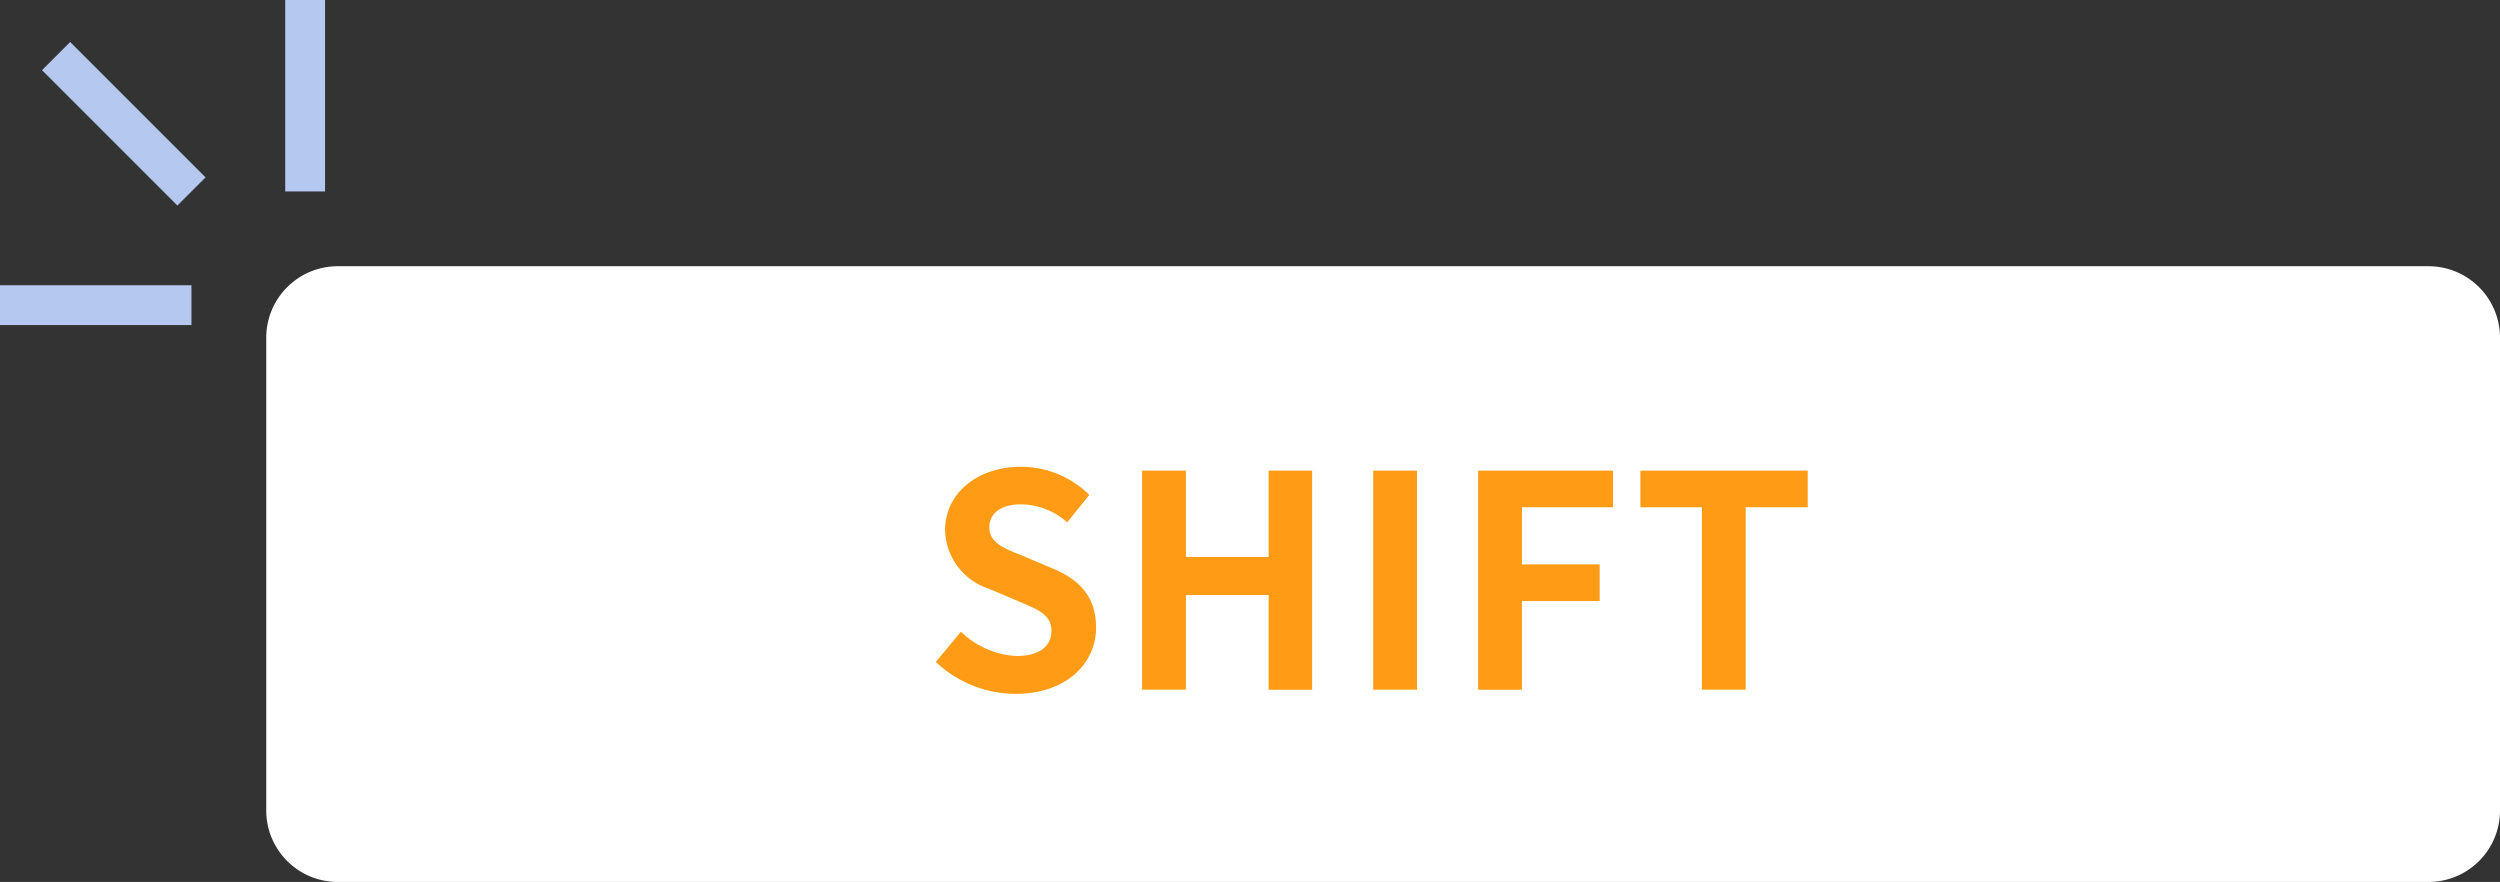 <svg id="グループ_6168" data-name="グループ 6168" xmlns="http://www.w3.org/2000/svg" xmlns:xlink="http://www.w3.org/1999/xlink" width="188.259" height="66.414" viewBox="0 0 188.259 66.414">
  <rect x="0" y="0" width="188.259" height="66.414" fill="#333333" stroke="none"/>
  <defs>
    <clipPath id="clip-path">
      <rect id="長方形_2544" data-name="長方形 2544" width="188.259" height="66.414" transform="translate(0 0)" fill="none"/>
    </clipPath>
  </defs>
  <g id="グループ_6255" data-name="グループ 6255" clip-path="url(#clip-path)">
    <path id="パス_3504" data-name="パス 3504" d="M182.876,66.414H25.432a5.383,5.383,0,0,1-5.383-5.383v-35.6a5.383,5.383,0,0,1,5.383-5.383H182.876a5.383,5.383,0,0,1,5.383,5.383v35.6a5.383,5.383,0,0,1-5.383,5.383" fill="#fff"/>
    <g id="グループ_6298" data-name="グループ 6298">
      <line id="線_35" data-name="線 35" x2="14.418" transform="translate(0 22.979)" fill="none" stroke="#b5c8ef" stroke-miterlimit="10" stroke-width="3"/>
      <line id="線_36" data-name="線 36" y2="14.418" transform="translate(22.978)" fill="none" stroke="#b5c8ef" stroke-miterlimit="10" stroke-width="3"/>
      <line id="線_37" data-name="線 37" x2="10.195" y2="10.195" transform="translate(4.223 4.223)" fill="none" stroke="#b5c8ef" stroke-miterlimit="10" stroke-width="3"/>
    </g>
    <path id="パス_3505" data-name="パス 3505" d="M70.472,49.841l1.892-2.271A6.483,6.483,0,0,0,76.55,49.4c1.714,0,2.627-.735,2.627-1.892,0-1.225-1-1.6-2.472-2.226l-2.2-.935a4.773,4.773,0,0,1-3.34-4.431c0-2.693,2.36-4.764,5.7-4.764a7.309,7.309,0,0,1,5.165,2.115l-1.669,2.07a5.259,5.259,0,0,0-3.5-1.357c-1.447,0-2.359.645-2.359,1.736,0,1.18,1.157,1.6,2.56,2.159l2.159.913c2,.824,3.317,2.093,3.317,4.475,0,2.693-2.248,4.986-6.055,4.986a8.78,8.78,0,0,1-6.011-2.4" fill="#ff9b14"/>
    <path id="パス_3506" data-name="パス 3506" d="M86.006,35.438H89.3v6.5h6.233v-6.5h3.273v16.5H95.534V44.81H89.3v7.124H86.006Z" fill="#ff9b14"/>
    <rect id="長方形_2543" data-name="長方形 2543" width="3.295" height="16.496" transform="translate(103.41 35.438)" fill="#ff9b14"/>
    <path id="パス_3507" data-name="パス 3507" d="M111.311,35.438h10.152V38.2h-6.857v4.3h5.855v2.76h-5.855v6.679h-3.295Z" fill="#ff9b14"/>
    <path id="パス_3508" data-name="パス 3508" d="M128.159,38.2h-4.631V35.437h12.6V38.2h-4.675V51.933h-3.295Z" fill="#ff9b14"/>
  </g>
</svg>
